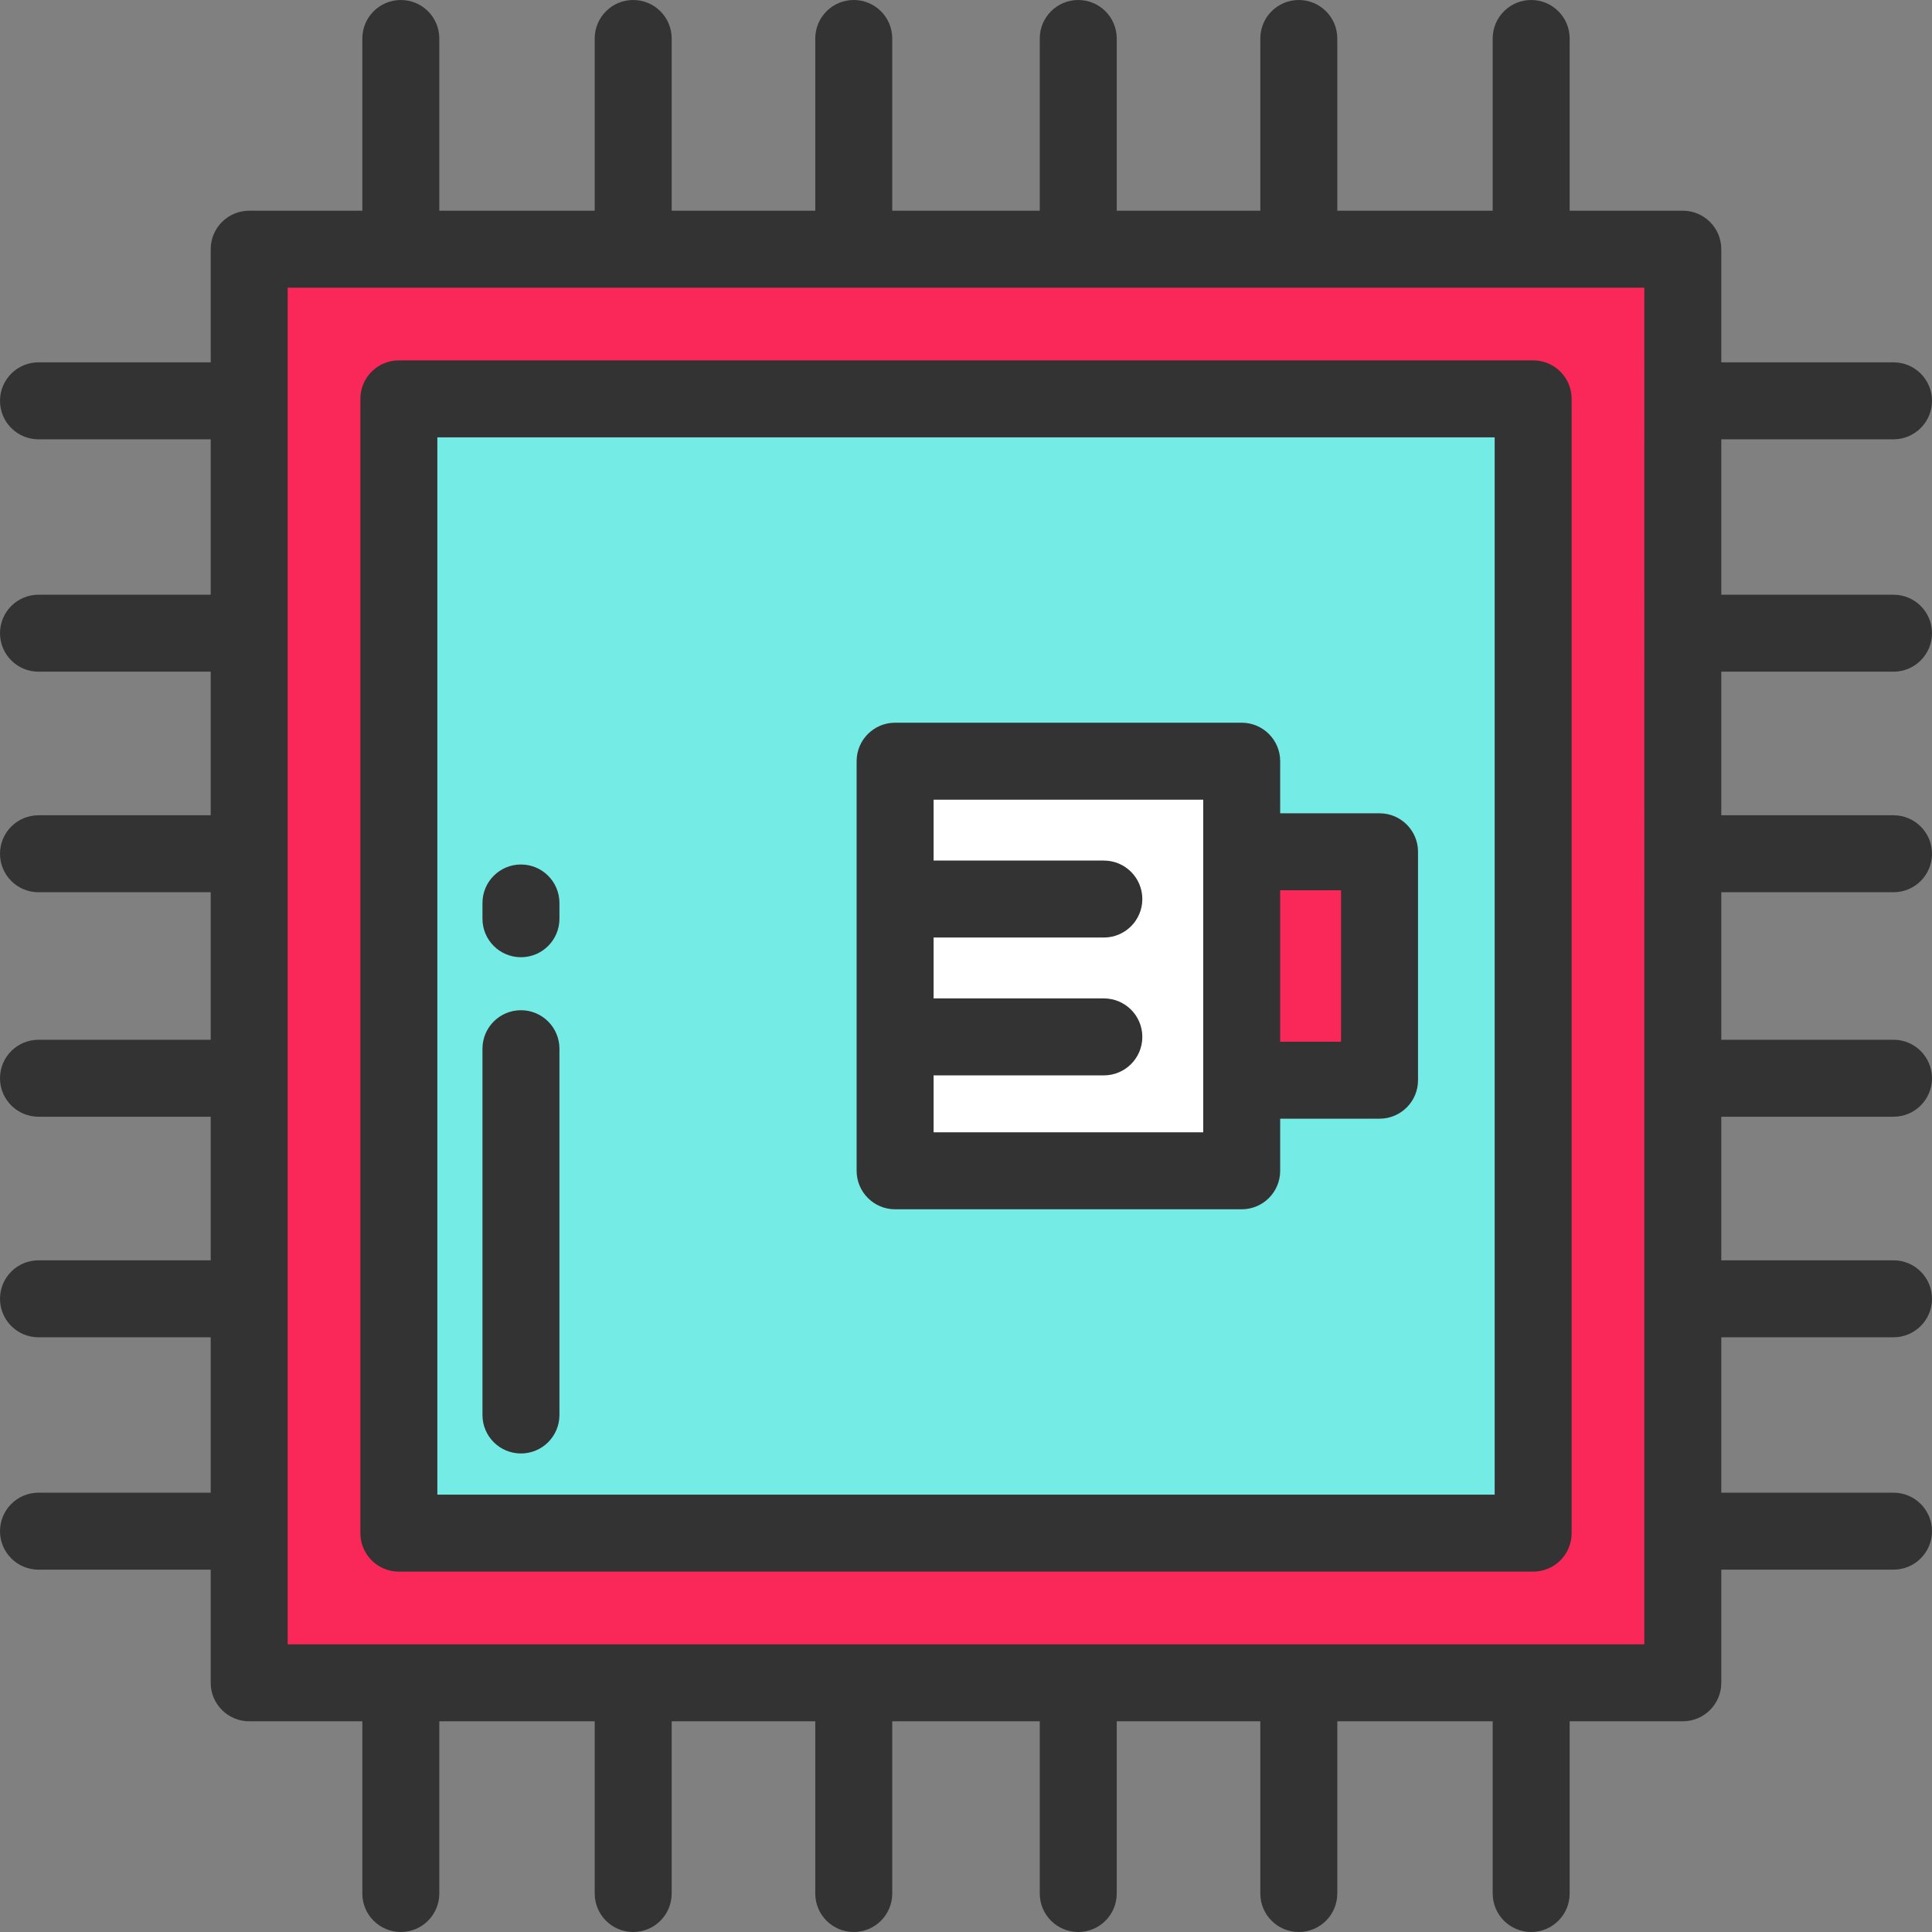 <?xml version="1.0" encoding="iso-8859-1"?>
<!-- Uploaded to: SVG Repo, www.svgrepo.com, Generator: SVG Repo Mixer Tools -->
<svg version="1.1" id="Layer_1" xmlns="http://www.w3.org/2000/svg" xmlns:xlink="http://www.w3.org/1999/xlink" 
	 viewBox="0 0 512 512" xml:space="preserve">
<rect x="0" y="0" width="512" height="512" fill="#808080" stroke="none"/>
<rect x="66.039" y="66.039" style="fill:#F92859;" width="379.92" height="379.92"/>
<rect x="105.705" y="105.705" style="fill:#75EBE5;" width="300.601" height="300.601"/>
<rect x="237.213" y="201.73" style="fill:#FFFFFF;" width="91.854" height="108.55"/>
<rect x="329.057" y="225.729" style="fill:#F92859;" width="36.531" height="60.532"/>
<g>
	<path style="fill:#333333;" d="M105.701,416.498H406.3c5.632,0,10.199-4.566,10.199-10.199V105.701
		c0-5.633-4.567-10.199-10.199-10.199H105.701c-5.632,0-10.199,4.566-10.199,10.199V406.3
		C95.502,411.932,100.068,416.498,105.701,416.498z M115.901,115.901h280.2v280.2h-280.2V115.901z"/>
	<path style="fill:#333333;" d="M365.592,215.533h-26.331v-13.807c0-5.633-4.567-10.199-10.199-10.199h-91.849
		c-5.632,0-10.199,4.566-10.199,10.199v108.549c0,5.633,4.567,10.199,10.199,10.199h91.849c5.632,0,10.199-4.566,10.199-10.199
		v-13.807h26.331c5.632,0,10.199-4.566,10.199-10.199v-60.536C375.792,220.099,371.226,215.533,365.592,215.533z M318.863,300.075
		h-71.451v-15.089h45.118c5.632,0,10.199-4.566,10.199-10.199s-4.567-10.199-10.199-10.199h-45.118v-16.132h45.118
		c5.632,0,10.199-4.566,10.199-10.199c0-5.633-4.567-10.199-10.199-10.199h-45.118v-16.132h71.451v13.807v60.536V300.075z
		 M355.393,276.069h-16.132v-40.138h16.132V276.069z"/>
	<path style="fill:#333333;" d="M501.801,178.003c5.632,0,10.199-4.566,10.199-10.199c0-5.633-4.567-10.199-10.199-10.199h-45.64
		v-41.182h45.64c5.632,0,10.199-4.566,10.199-10.199c0-5.633-4.567-10.199-10.199-10.199h-45.64V66.04
		c0-5.633-4.567-10.199-10.199-10.199h-29.985V10.199C415.977,4.566,411.409,0,405.777,0c-5.632,0-10.199,4.566-10.199,10.199
		v45.641h-41.182V10.199C354.396,4.566,349.829,0,344.197,0c-5.632,0-10.199,4.566-10.199,10.199v45.641h-38.051V10.199
		C295.946,4.566,291.379,0,285.747,0c-5.632,0-10.199,4.566-10.199,10.199v45.641h-39.096V10.199C236.452,4.566,231.885,0,226.253,0
		s-10.199,4.566-10.199,10.199v45.641h-38.051V10.199C178.003,4.566,173.435,0,167.803,0s-10.199,4.566-10.199,10.199v45.641
		h-41.182V10.199C116.422,4.566,111.855,0,106.223,0c-5.632,0-10.199,4.566-10.199,10.199v45.641H66.039
		c-5.632,0-10.199,4.566-10.199,10.199v29.985h-45.64C4.567,96.024,0,100.591,0,106.224s4.567,10.199,10.199,10.199h45.64v41.182
		h-45.64C4.567,157.605,0,162.171,0,167.804s4.567,10.199,10.199,10.199h45.64v38.051h-45.64C4.567,216.055,0,220.621,0,226.254
		c0,5.633,4.567,10.199,10.199,10.199h45.64v39.095h-45.64C4.567,275.548,0,280.114,0,285.747c0,5.633,4.567,10.199,10.199,10.199
		h45.64v38.051h-45.64C4.567,333.997,0,338.564,0,344.197s4.567,10.199,10.199,10.199h45.64v41.182h-45.64
		C4.567,395.578,0,400.144,0,405.777s4.567,10.199,10.199,10.199h45.64v29.985c0,5.633,4.567,10.199,10.199,10.199h29.985v45.64
		c0,5.633,4.567,10.199,10.199,10.199s10.199-4.566,10.199-10.199v-45.641h41.182v45.641c0,5.633,4.567,10.199,10.199,10.199
		s10.199-4.566,10.199-10.199v-45.641h38.051v45.641c0,5.633,4.567,10.199,10.199,10.199s10.199-4.566,10.199-10.199v-45.641h39.096
		v45.641c0,5.633,4.567,10.199,10.199,10.199c5.632,0,10.199-4.566,10.199-10.199v-45.641h38.051v45.641
		c0,5.633,4.567,10.199,10.199,10.199c5.632,0,10.199-4.566,10.199-10.199v-45.641h41.182v45.641
		c0,5.633,4.567,10.199,10.199,10.199c5.632,0,10.199-4.566,10.199-10.199v-45.641h29.985c5.632,0,10.199-4.566,10.199-10.199
		v-29.985h45.64c5.632,0,10.199-4.566,10.199-10.199s-4.567-10.199-10.199-10.199h-45.64v-41.182h45.64
		c5.632,0,10.199-4.566,10.199-10.199c0-5.633-4.567-10.199-10.199-10.199h-45.64v-38.051h45.64c5.632,0,10.199-4.566,10.199-10.199
		s-4.567-10.199-10.199-10.199h-45.64v-39.095h45.64c5.632,0,10.199-4.566,10.199-10.199c0-5.633-4.567-10.199-10.199-10.199h-45.64
		v-38.051L501.801,178.003L501.801,178.003z M435.762,435.761H76.238V76.239h359.524V435.761z"/>
	<path style="fill:#333333;" d="M138.057,229.101c-5.632,0-10.199,4.566-10.199,10.199v4.175c0,5.633,4.567,10.199,10.199,10.199
		s10.199-4.566,10.199-10.199V239.3C148.257,233.668,143.69,229.101,138.057,229.101z"/>
	<path style="fill:#333333;" d="M138.057,267.719c-5.632,0-10.199,4.566-10.199,10.199v97.068c0,5.633,4.567,10.199,10.199,10.199
		s10.199-4.566,10.199-10.199v-97.068C148.257,272.285,143.69,267.719,138.057,267.719z"/>
</g>
</svg>